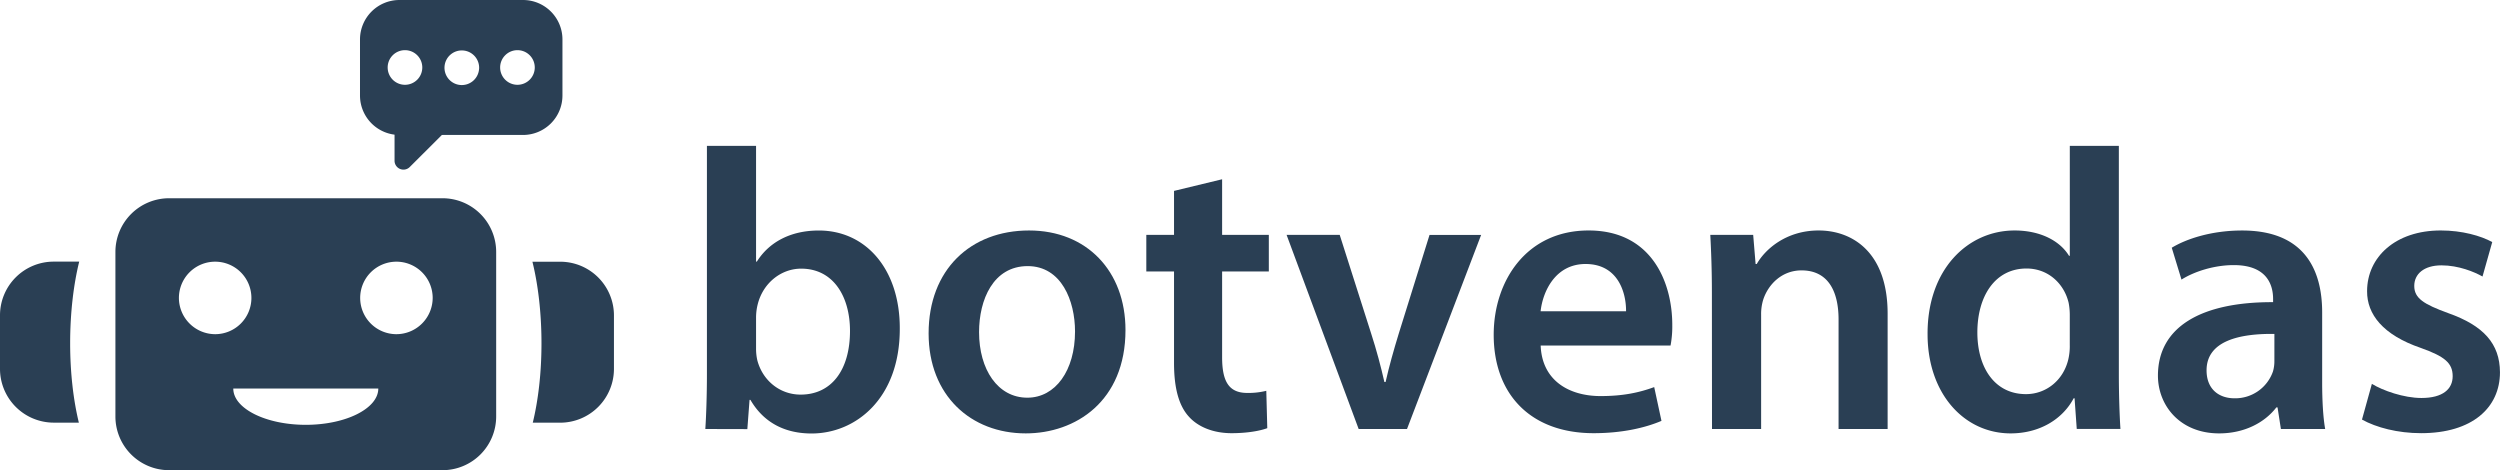<svg xmlns="http://www.w3.org/2000/svg" viewBox="0 0 1769.04 332.67"><defs><style>.cls-1{fill:#2a3f54;}</style></defs><title>Ativo 3</title><g id="Camada_2" data-name="Camada 2"><g id="Camada_1-2" data-name="Camada 1"><path class="cls-1" d="M499.1,303.57c.63-9.24,1.13-24.45,1.13-38.53V103.22H535v81.89h.57c8.43-13.44,23.42-22,43.86-22,33.51,0,57.51,27.76,57.27,69.63,0,49.39-31.29,74-62.4,74-17.73,0-33.36-6.77-43.28-23.77h-.63l-1.56,20.67ZM535,246.72a37.26,37.26,0,0,0,.88,8.19c3.66,14.07,15.69,24.32,30.66,24.32,21.77,0,34.93-17.33,34.93-45.08,0-24.17-11.66-44.05-34.57-44.05-14.07,0-27,10.07-30.77,25.38a38.86,38.86,0,0,0-1.13,9Z"/><path class="cls-1" d="M796.41,233.53c0,50.51-35.44,73.14-70.57,73.14-38.76,0-68.74-26.74-68.74-70.77,0-45.06,29.68-72.81,71.08-72.81C769.06,163.09,796.41,191.89,796.41,233.53ZM692.8,235c0,26.43,13.2,46.41,34.16,46.41,19.91,0,33.75-19.23,33.75-46.87,0-21.59-9.56-46.24-33.53-46.24C702.8,188.33,692.8,212.12,692.8,235Z"/><path class="cls-1" d="M864.79,126.85V166.2h33.05v25.88H864.79V252.7c0,16.81,4.48,25.35,17.77,25.35a52.33,52.33,0,0,0,13.49-1.51l.7,26.43c-5.21,1.95-14.32,3.56-25.28,3.56-12.76,0-23.4-4.34-29.85-11.32-7.46-7.88-10.86-20.53-10.86-38.53v-64.6H811.15V166.2h19.61V135.08Z"/><path class="cls-1" d="M948,166.2,970.25,236c3.91,12.09,6.82,23.15,9.37,34.33h.84c2.57-11.37,5.63-22.16,9.34-34.33l21.76-69.76h36.51L995.62,303.57H961.41l-51-137.37Z"/><path class="cls-1" d="M1090.2,244.49c.93,24.9,20.19,35.78,42.43,35.78,16,0,27.41-2.5,37.91-6.36l5.14,23.91c-11.76,5-28.07,8.71-48,8.71-44.6,0-70.72-27.55-70.72-69.65,0-37.91,23-73.79,67.18-73.79,44.66,0,59.19,36.72,59.19,66.82a73,73,0,0,1-1.22,14.58Zm60.42-24.21c.15-12.72-5.38-33.47-28.65-33.47-21.38,0-30.28,19.42-31.82,33.47Z"/><path class="cls-1" d="M1211.36,207.05c0-15.87-.5-29-1.13-40.85h30.35l1.71,20.62h.81c6.08-10.66,21-23.73,43.78-23.73,23.95,0,48.83,15.43,48.83,58.88v81.6H1301V226.06c0-19.71-7.24-34.73-26.21-34.73-13.83,0-23.39,9.76-27,20.38a34.35,34.35,0,0,0-1.59,11v80.84h-34.76Z"/><path class="cls-1" d="M1499.33,103.22V265c0,14.08.5,29.21,1.13,38.53h-30.92L1468,281.83h-.63c-8.2,15.38-24.78,24.84-44.61,24.84-32.8,0-58.78-28-58.78-70.2-.21-46,28.55-73.38,61.58-73.38,18.82,0,32.36,7.76,38.5,17.91h.57V103.22Zm-34.72,120.2a46.45,46.45,0,0,0-.78-9C1460.75,201,1449.57,190,1434,190c-22.39,0-34.79,19.73-34.79,45.2,0,25.26,12.51,43.69,34.39,43.69,14.19,0,26.49-9.7,30-24.73a41.15,41.15,0,0,0,1-10.13Z"/><path class="cls-1" d="M1614,303.57l-2.38-15.3h-.83c-8.33,10.84-22.71,18.4-40.49,18.4-27.87,0-43.31-19.91-43.31-40.86,0-34.66,30.89-52.21,81.49-52v-2.27c0-9-3.58-24-27.9-23.95-13.45,0-27.57,4.34-36.93,10.25l-6.88-22.54c10.37-6.31,28.16-12.2,49.79-12.2,44.06,0,56.64,27.79,56.64,57.92v49.47c0,12.49.62,24.61,2.13,33.09Zm-4.6-67.28c-24.51-.32-48,4.84-48,25.76,0,13.45,8.83,19.79,19.81,19.79a28.27,28.27,0,0,0,27.18-19,26.1,26.1,0,0,0,1-7.55Z"/><path class="cls-1" d="M1678.38,271.62c7.67,4.75,22.62,10,35.06,10,15.28,0,22.11-6.41,22.11-15.42,0-9.31-5.67-14-22.56-20-26.89-9.21-38.09-23.84-38-40.12,0-24.16,20.07-43,52.13-43,15.14,0,28.38,3.78,36.43,8.21l-6.88,24.38c-5.78-3.27-16.9-7.9-29.06-7.9-12.35,0-19.24,6.1-19.24,14.55,0,8.72,6.63,12.91,24,19.24,25,8.84,36.53,21.59,36.65,41.84,0,25-19.51,43.12-55.79,43.12-16.62,0-31.74-4-41.85-9.62Z"/><path class="cls-1" d="M49.64,242.89c0,21,2.31,40.4,6.16,56.18H38A38.08,38.08,0,0,1,0,261V223.13a38,38,0,0,1,38-38H56.05C52.08,201.2,49.64,221.21,49.64,242.89Z"/><path class="cls-1" d="M313.1,140.28H119.67a38,38,0,0,0-38,38V294.71a38,38,0,0,0,38,38H313.1a38,38,0,0,0,38-38V178.24A38,38,0,0,0,313.1,140.28ZM126.6,210.82a25.65,25.65,0,1,1,25.65,25.65A25.72,25.72,0,0,1,126.6,210.82Zm89.78,89.79c-28.34,0-51.3-11.55-51.3-25.66H267.69C267.69,289.06,244.73,300.61,216.38,300.61Zm64.14-64.14a25.65,25.65,0,1,1,25.65-25.65A25.73,25.73,0,0,1,280.52,236.47Z"/><path class="cls-1" d="M434.44,223.13V261a38.08,38.08,0,0,1-38,38.1H377c3.85-15.78,6.16-35.15,6.16-56.18,0-21.68-2.44-41.69-6.41-57.72h19.75A38,38,0,0,1,434.44,223.13Z"/><path class="cls-1" d="M370.08,0H282.66a27.92,27.92,0,0,0-27.92,27.92V67.59A27.92,27.92,0,0,0,282.66,95.5h87.42A27.92,27.92,0,0,0,398,67.59V27.92A27.92,27.92,0,0,0,370.08,0Zm-83.5,60a12.25,12.25,0,1,1,12.24-12.25A12.26,12.26,0,0,1,286.58,60Zm52.4-11A12.25,12.25,0,1,1,327.9,35.74,12.26,12.26,0,0,1,339,49.05Zm27.19,11a12.25,12.25,0,1,1,12.24-12.25A12.26,12.26,0,0,1,366.17,60Z"/><path class="cls-1" d="M313.91,94.28,290,118.13a6.3,6.3,0,0,1-10.81-4.41V94.28Z"/></g></g></svg>